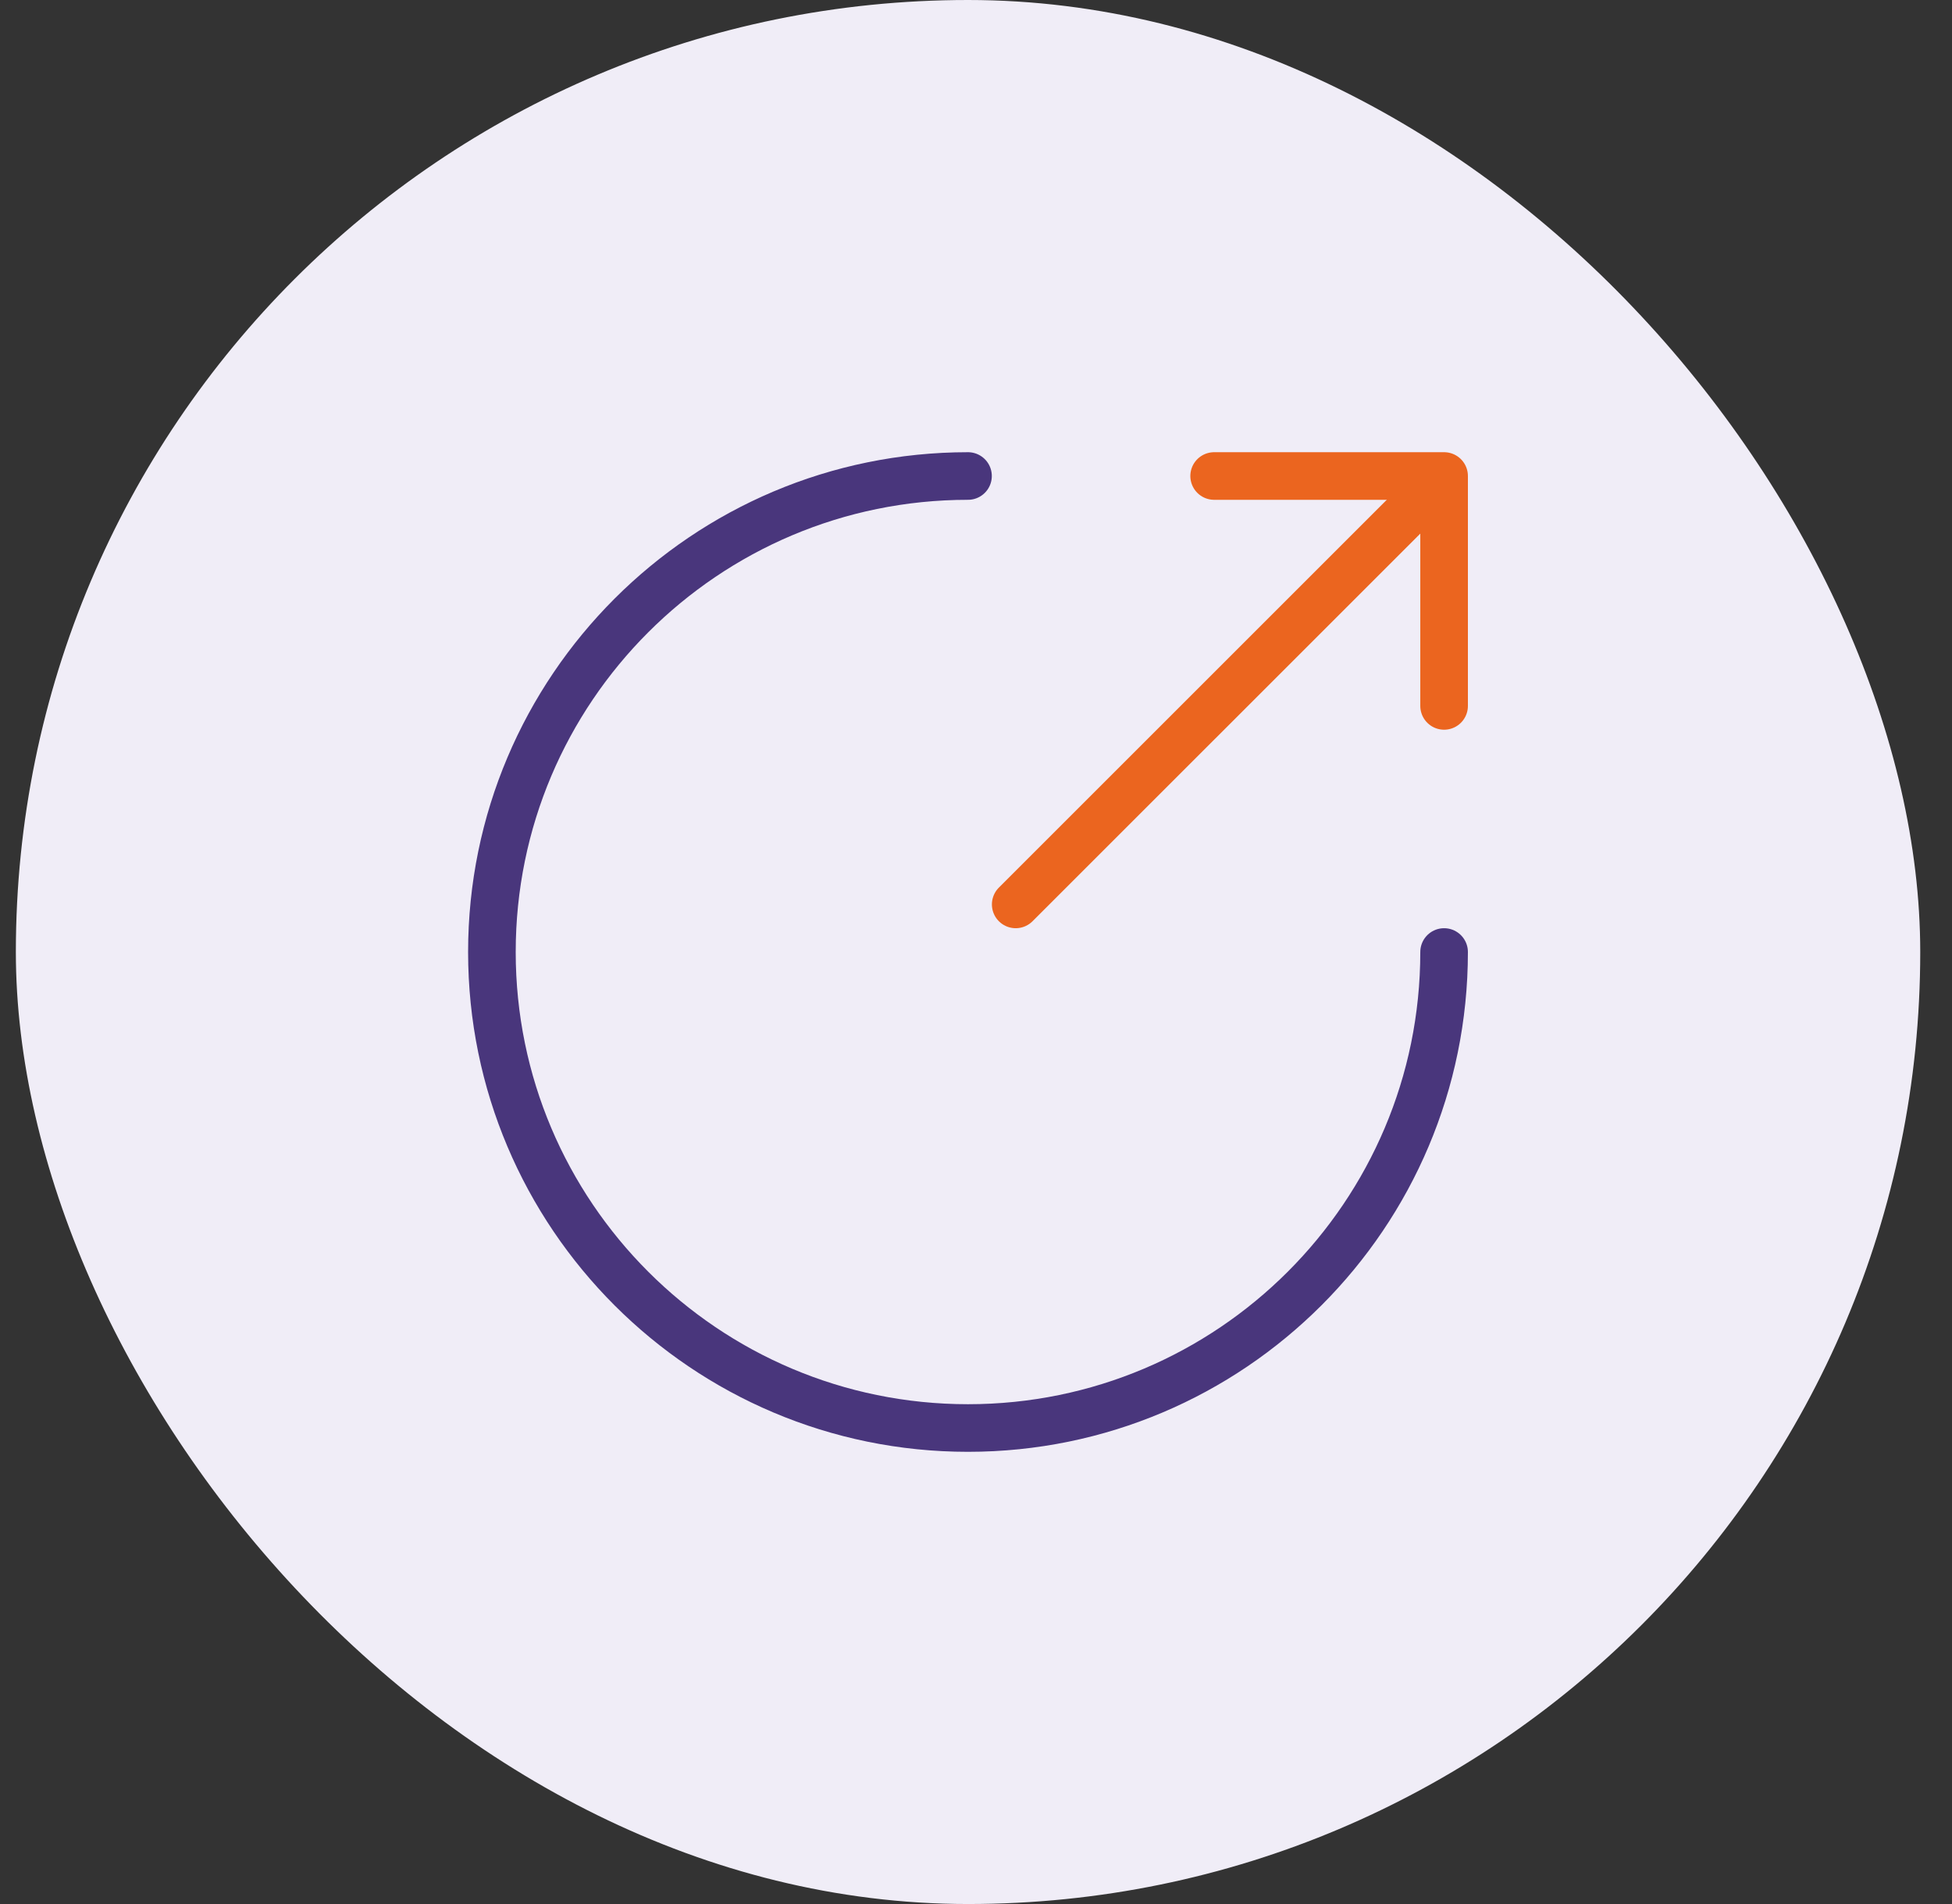 <svg width="41" height="40" viewBox="0 0 41 40" fill="none" xmlns="http://www.w3.org/2000/svg">
<rect x="0" y="0" width="41" height="40" fill="#333333" stroke="none"/>
<rect x="0.333" width="40" height="40" rx="20" fill="#F0EDF7"/>
<path d="M20.332 10C14.812 10 10.332 14.48 10.332 20C10.332 25.52 14.812 30 20.332 30C25.852 30 30.332 25.52 30.332 20" stroke="#49367C" stroke-miterlimit="10" stroke-linecap="round" stroke-linejoin="round"/>
<path d="M21.334 19L29.535 10.8" stroke="#EB651F" stroke-linecap="round" stroke-linejoin="round"/>
<path d="M30.332 14.83V10H25.502" stroke="#EB651F" stroke-linecap="round" stroke-linejoin="round"/>
</svg>
